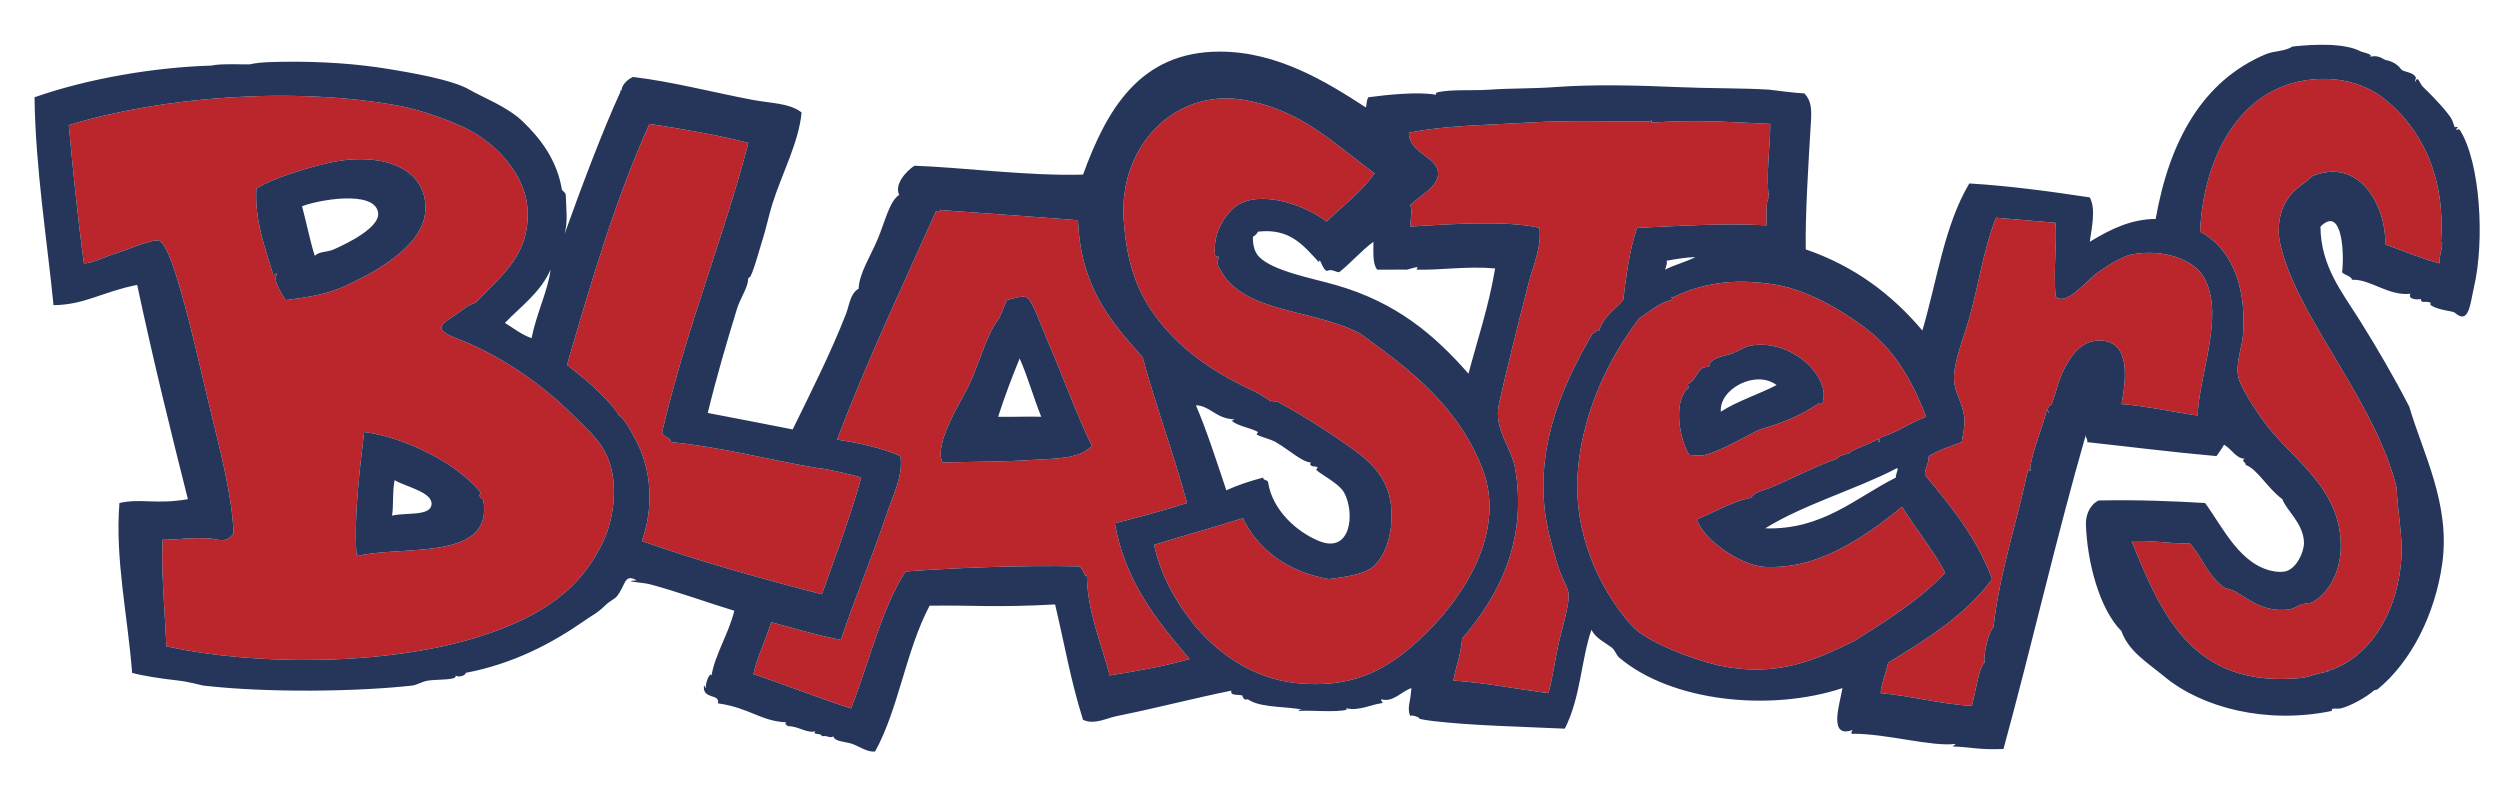 <?xml version="1.0" encoding="utf-8"?>
<!-- Generator: Adobe Illustrator 17.0.0, SVG Export Plug-In . SVG Version: 6.00 Build 0)  -->
<!DOCTYPE svg PUBLIC "-//W3C//DTD SVG 1.1//EN" "http://www.w3.org/Graphics/SVG/1.1/DTD/svg11.dtd">
<svg version="1.1" id="Layer_1" xmlns="http://www.w3.org/2000/svg" xmlns:xlink="http://www.w3.org/1999/xlink" x="0px" y="0px"
	 width="200px" height="64px" viewBox="0 0 200 64" style="enable-background:new 0 0 200 64;" xml:space="preserve">
<path id="color2" style="fill-rule:evenodd;clip-rule:evenodd;fill:#BB262C;" d="M195.176,21.068
	c-1.249-0.307-2.965-1.024-4.361-1.521c0.11-2.882-1.95-7.011-5.781-5.478c-0.173,0.069-0.46,0.408-0.608,0.507
	c-1.084,0.723-2.146,1.792-2.13,3.955c0.004,0.614,0.229,1.466,0.406,2.029c1.746,5.578,7.454,11.949,9.026,18.461
	c0.071,1.69,0.469,3.978,0.405,5.274c-0.246,5.074-2.866,8.417-5.781,9.332c-0.251-0.014-0.173,0.123,0,0.101
	c-0.707,0.022-1.712,0.456-2.232,0.507c-8.799,0.876-11.268-5.244-13.592-10.955c2.015-0.038,2.736,0.196,4.667,0.204
	c0.848,0.851,1.332,2.443,2.637,3.448c0.273,0.211,0.617,0.18,1.014,0.405c1.216,0.695,2.243,1.649,4.26,1.421
	c0.394-0.045,0.665-0.293,1.015-0.405c0.303-0.099,0.646-0.049,0.913-0.203c1.523-0.888,2.258-2.778,2.231-4.565
	c-0.07-4.764-4.059-6.892-6.288-10.041c-0.478-0.674-1.782-2.599-1.928-3.449c-0.192-1.133,0.334-2.347,0.406-3.449
	c0.266-4.107-1.184-6.949-3.449-8.115c0.23-5.551,2.934-11.577,8.927-12.171c2.33-0.231,4.33,0.384,5.781,1.521
	c2.936,2.302,4.955,6.189,4.563,11.462C195.588,19.35,195.05,20.6,195.176,21.068z M38.465,50.889
	c4.79-1.543,8.134-3.739,9.941-7.912c0.417-0.964,0.697-2.357,0.709-3.448c0.04-3.44-1.515-4.583-3.347-6.39
	c-2.555-2.522-5.51-4.491-8.52-5.782c-0.748-0.321-1.904-0.659-1.927-1.116c-0.021-0.413,0.854-0.855,1.217-1.116
	c0.575-0.412,0.926-0.742,1.521-0.913c2.028-2.167,4.214-3.692,4.159-7.202c-0.041-2.532-1.838-4.795-3.956-6.187
	c-1.63-1.071-4.868-2.086-6.187-2.333C23.45,6.878,12.884,7.748,5.5,10.012c0.357,3.803,0.742,7.644,1.217,11.056
	c0.743,0.001,1.915-0.661,2.637-0.812c0.085-0.017,2.901-1.167,3.348-1.014c0.716,0.246,1.546,3.287,1.826,4.26
	c0.86,2.992,1.502,6.013,2.333,9.433c0.825,3.395,1.701,6.727,1.826,9.737c-0.606,0.856-1.227,0.452-1.927,0.406
	c-1.53-0.101-2.702,0.119-3.753,0.102c-0.125,2.483,0.168,5.447,0.304,8.521C20.416,53.29,31.085,53.267,38.465,50.889z
	 M22.845,24.009c-0.298-0.513-1.033-1.558-0.71-2.029c0.031-0.317-0.292,0.258-0.304-0.101c-0.553-1.845-1.476-4.206-1.319-6.796
	c1.304-0.839,4.211-1.698,5.68-2.029c1.178-0.265,2.109-0.353,3.144-0.304c3.021,0.142,4.97,1.74,4.666,4.362
	c-0.271,2.331-3.303,4.222-4.971,5.071C27.009,23.214,26.225,23.592,22.845,24.009z M28.525,44.498c0.122-0.116,0.04-0.257,0-0.1
	c-0.238-3.009,0.288-7.134,0.609-9.839c3.193,0.408,7.467,2.477,9.331,4.869c-0.3,0.354,0.172,0.429,0.203,0.607
	C39.51,44.987,32.01,43.583,28.525,44.498z M109.975,13.866c-3.289-2.371-5.844-5.106-10.549-5.883
	c-5.404-0.892-9.907,3.663-9.535,9.534c0.288,4.543,1.657,7.092,4.058,9.535c1.742,1.774,3.933,3.086,5.984,4.058
	c0.652,0.309,1.269,0.617,1.724,1.014c0.016-0.226,0.256,0.132,0.508,0c1.637,0.855,3.624,2.105,5.274,3.247
	c1.706,1.18,3.616,2.495,3.854,5.172c0.155,1.731-0.246,3.701-1.419,4.768c-0.69,0.629-2.273,0.859-3.55,1.015
	c-2.397-0.402-5.357-1.685-6.897-4.868c-2.341,0.735-4.749,1.404-7.101,2.129c0.501,2.351,1.673,4.447,3.044,6.188
	c1.886,2.396,4.802,4.497,8.317,4.869c4.215,0.445,6.826-0.904,9.027-2.738c3.688-3.073,8.014-8.898,5.883-14.403
	c-0.743-1.921-1.731-3.426-2.738-4.666c-2.05-2.521-4.492-4.308-7.101-6.187c-3.769-1.922-8.995-1.628-10.954-4.767
	c-0.102-0.163-0.252-0.415-0.305-0.507c-0.2-0.353,0.014-0.747,0-0.812c-0.016-0.077-0.28,0.048-0.303-0.203
	c-0.145-1.533,0.587-2.872,1.42-3.652c1.752-1.642,5.541-0.493,7.506,1.015C107.654,16.257,108.809,15.451,109.975,13.866z
	 M132.086,9.809c0.114-0.211,0.11-0.215-0.102-0.102c-3.317,0.045-6.216-0.118-9.736,0.102c-3.155,0.196-6.709,0.219-9.535,0.811
	c-0.003,1.646,2.29,1.888,2.333,3.246c0.035,1.076-1.474,1.796-2.231,2.536c0.208,0.567,0.008,1.095,0,1.724
	c2.929-0.176,7.624-0.53,10.346,0.101c0.167,1.624-0.498,2.945-0.912,4.564c-0.859,3.354-1.819,7.21-2.333,9.535
	c-0.453,2.042,1.018,3.413,1.318,5.275c0.913,5.652-1.265,10-4.261,13.489c-0.106,1.246-0.482,2.223-0.71,3.348
	c2.779,0.213,4.875,0.652,7.608,1.015c0.321-1.109,0.499-2.502,0.811-3.956c0.203-0.947,0.892-3.154,0.812-3.956
	c-0.052-0.518-0.487-1.23-0.71-1.825c-0.251-0.672-0.422-1.402-0.608-2.029c-2.055-6.906,0.79-12.804,3.245-17.04
	c0.313,0.076,0.124-0.35,0.508-0.203c0.368-1.136,1.09-1.504,1.927-2.434c0.228-1.742,0.478-4.037,1.116-5.782
	c4.11-0.186,6.801-0.375,10.346-0.203c0.017-1.108-0.041-2.009,0.203-2.231c-0.271-1.591,0.104-4.161,0.102-5.883
	C137.919,9.753,135.894,9.559,132.086,9.809z M59.868,11.432c-2.497-0.647-5.191-1.098-7.912-1.521
	c-2.691,5.931-4.647,12.596-6.593,19.272c1.449,1.15,2.848,2.277,4.058,3.855c0.115,0.15-0.113,0.025,0,0.102
	c0.586,0.396,1.017,1.291,1.419,2.027c1.347,2.467,1.435,5.559,0.507,8.114c4.592,1.63,9.461,2.982,14.404,4.261
	c1.037-2.933,2.182-5.874,3.145-9.331c-0.802-0.27-2.788-0.69-3.043-0.71c-0.235-0.019-0.462-0.06-0.71-0.102
	c-3.419-0.571-7.573-1.666-11.461-2.028c-0.051-0.456-0.669-0.346-0.71-0.812C54.957,26.109,57.911,18.964,59.868,11.432z
	 M75.285,16.808c-0.131-0.239,0.108,0.279-0.406,0.102c-2.699,6.023-5.511,11.935-7.912,18.257c1.61,0.245,3.582,0.655,5.072,1.319
	c0.208,1.642-0.573,3.043-1.116,4.666c-1.155,3.452-2.671,7.044-3.651,10.041c-2.289-0.46-3.7-0.922-5.58-1.42
	c-0.421,1.438-1.078,2.642-1.419,4.159c2.64,0.876,5.142,1.889,7.81,2.738c1.44-3.607,2.439-8.008,4.362-10.954
	c3.929-0.282,8.896-0.504,13.896-0.406c0.359,0.194,0.393,0.918,0.609,0.711c0.022,2.855,1.162,5.46,1.825,8.013
	c2.217-0.354,4.402-0.738,6.39-1.318c-2.576-3.037-5.12-6.105-5.984-10.853c1.686-0.431,3.785-0.978,5.781-1.623
	c-1.095-4.031-2.518-7.811-3.55-11.665c-2.59-2.89-4.957-5.627-5.173-10.955C82.316,17.304,78.946,17.078,75.285,16.808z
	 M87.355,35.674c-1.036,1.063-2.868,0.995-4.666,1.115c-2.355,0.158-4.709,0.151-7.303,0.203c-0.691-1.589,1.543-4.883,2.231-6.39
	c0.805-1.762,1.342-3.94,2.333-5.173c0.056-0.069,0.397-1.011,0.609-1.42c0.438-0.104,1.21-0.409,1.622-0.203
	c0.509,0.451,1.01,2.032,1.624,3.449C84.949,29.902,86.18,33.301,87.355,35.674z M154.3,36.485c0.021,0.63-0.312,0.905-0.304,1.521
	c2.081,2.482,4.134,4.994,5.375,8.317c-2.03,2.788-5.107,4.75-8.317,6.694c-0.182,0.832-0.504,1.525-0.608,2.434
	c2.549,0.227,4.943,0.907,7.303,1.015c0.319-1.171,0.546-3.043,1.015-3.449c-0.095-0.827,0.341-2.469,0.71-2.84
	c0.494-4.364,1.862-8.324,2.738-12.476c-0.029-0.115,0.478,0.006,0.203-0.203c0.075-1.113,0.946-3.175,1.318-4.666
	c0.135,0.001,0.094,0.178,0.203,0.204c-0.322-0.502,0.166-0.611,0.204-0.71c0.309-0.837,0.577-2.022,1.013-2.84
	c0.493-0.925,1.328-2.388,3.043-2.231c2.22,0.202,1.906,3.057,1.523,5.072c2.097,0.167,4.387,0.684,6.085,0.913
	c0.167-3.475,2.191-8.076,0.507-11.056c-0.776-1.376-3.185-2.318-5.781-1.826c-0.786,0.149-2.183,1.04-2.941,1.623
	c-0.679,0.522-2.348,2.574-3.143,1.725c-0.185-2.215,0.11-3.938,0-5.884c-1.788-0.162-3.035-0.247-4.768-0.406
	c-1.034,2.662-1.323,5.113-2.13,8.014c-0.457,1.641-1.332,3.646-1.218,5.071c0.075,0.925,0.712,1.887,0.811,2.84
	c0.085,0.819-0.129,1.406-0.203,2.029C155.723,35.822,155.357,35.9,154.3,36.485z M149.735,26.647
	c-1.899-1.561-4.971-3.412-7.607-3.855c-2.771-0.465-5.493-0.377-8.318,1.014c0.001-0.056-0.081-0.115-0.101,0
	c0.123,0.022,0.062,0.113,0,0.203c-1.079,0.239-1.7,0.937-2.535,1.42c-2.572,3.312-4.674,7.829-4.971,12.577
	c-0.283,4.522,1.609,9.008,4.362,12.07c1.157,1.288,4.943,2.712,6.896,3.145c4.771,1.055,7.958-0.523,10.854-1.928
	c2.305-1.44,5.263-3.283,7.303-5.478c-1.01-1.897-2.35-3.465-3.448-5.274c-2.108,1.708-5.651,4.427-9.434,4.768
	c-0.582,0.053-1.314,0.098-1.927,0c-1.809-0.287-4.508-2.139-5.071-3.752c1.365-0.563,3.216-1.606,4.361-1.725
	c0.235-0.497,0.981-0.585,1.521-0.811c1.826-0.768,3.79-1.811,5.375-2.333c-0.107-0.169,0.81-0.409,0.913-0.406
	c0.33-0.382,1.604-0.694,2.231-1.116c0.445-0.073-0.081,0.202,0.203,0.204c0.191-0.18-0.138-0.314,0.203-0.406
	c1.547-0.526,1.986-1.021,3.55-1.623C153.187,31.004,151.899,28.426,149.735,26.647z M145.779,32.327
	c-0.118,0.016-0.18-0.022-0.202-0.102c-1.58,1.062-3.043,1.635-4.768,2.13c-0.888,0.384-3.007,1.669-4.362,2.029
	c-0.407,0.107-0.939,0.043-1.318,0c-0.913-1.504-1.216-4.598,0-5.375c-0.053-0.082-0.105-0.165-0.101-0.305
	c0.473-0.102,0.64-0.821,1.115-1.217c0.225-0.187,0.433-0.064,0.609-0.203c0.102-0.081-0.027-0.15,0.101-0.304
	c0.35-0.419,1.141-0.49,1.725-0.71c0.606-0.23,0.959-0.518,1.419-0.609c2.63-0.521,5.523,1.459,5.884,3.652
	C145.942,31.688,145.861,32.029,145.779,32.327z"/>
<path id="color1" style="fill-rule:evenodd;clip-rule:evenodd;fill:#26365B;" d="M45.16,18.735c1.374-3.823,3.034-8.246,4.463-11.36
	c-0.013-0.251,0.125-0.172,0.101,0C49.66,6.867,50.13,6.39,50.637,6.157c3.109,0.367,6.353,1.223,9.535,1.826
	c1.521,0.288,2.98,0.253,3.955,1.014c-0.21,2.366-1.608,4.987-2.333,7.303c-0.301,0.964-0.503,1.996-0.811,2.942
	c-0.207,0.635-0.796,2.832-1.014,2.941c-0.208,0.104-0.033,0.035-0.203,0.608c-0.163,0.545-0.61,1.268-0.812,1.927
	c-0.837,2.736-1.655,5.521-2.333,8.318c2.608,0.491,4.851,0.943,6.795,1.318c1.366-2.792,3.042-6.103,4.26-9.23
	c0.277-0.711,0.325-1.632,1.014-2.028c0.048-1.227,0.912-2.519,1.521-3.956c0.571-1.347,0.948-3.067,1.725-3.55
	c-0.41-0.847,0.557-1.897,1.217-2.332c3.664,0.121,9.13,0.837,13.491,0.71c1.859-5.097,4.489-9.85,10.955-9.839
	c4.6,0.008,8.49,2.399,11.664,4.463c0.094-0.212,0.025-0.484,0.202-0.812c1.528-0.21,4.059-0.455,5.376-0.203
	c0.125-0.126-0.04-0.15,0.203-0.203c1.134-0.244,2.717-0.102,4.158-0.203c1.674-0.117,3.472-0.075,5.174-0.203
	c3.048-0.228,6.596-0.144,9.838,0c2.546,0.113,5.097,0.068,7.304,0.203c0.134,0.008,2.029,0.272,2.84,0.304
	c0.573,0.614,0.578,1.288,0.507,2.434c-0.194,3.177-0.449,7.313-0.405,10.042c3.926,1.349,6.918,3.631,9.331,6.491
	c1.185-4.029,1.749-8.399,3.754-11.766c3.127,0.188,6.346,0.615,9.636,1.116c0.504,0.903,0.16,2.421,0,3.55
	c1.768-1.074,3.36-1.812,5.274-1.826c1.101-6.274,3.771-11.068,8.824-13.186c0.66-0.276,1.443-0.191,2.13-0.608
	c1.778-0.193,4.186-0.292,5.478,0.405c0.09,0.048,1.023,0.217,0.71,0.406c0.456-0.081,0.723-0.028,1.116,0.203
	c0.267,0.156,0.16,0.018,0.607,0.203c0.267,0.109,0.44,0.249,0.609,0.406c0.086,0.081,0.16,0.239,0.305,0.304
	c0.234,0.106,0.811,0.164,1.014,0.507c0.107,0.183-0.155,0.255,0,0.406c-0.048-0.047,0.047-0.298,0.203-0.203
	c0.057,0.035,0.226,0.436,0.405,0.608c0.329,0.316,0.508,0.494,0.813,0.812c0.273,0.287,0.914,0.957,1.318,1.522
	c0.247,0.346,0.226,0.469,0.406,0.913c-0.044-0.105,0.445-0.082,0.101,0.101c0.057,0.229,0.158-0.123,0.305,0.102
	c1.616,2.55,1.997,8.813,1.115,12.578c-0.301,1.285-0.386,3.025-1.521,2.029c-0.193-0.169-1.268-0.169-1.929-0.609
	c-0.067-0.045-0.014-0.207,0-0.203c-0.611-0.185-0.712,0.124-0.812-0.304c-0.014,0.079-1.11,0.102-0.811-0.406
	c-1.787,0.195-3.229-1.195-4.666-1.116c-0.132-0.341-0.593-0.354-0.812-0.608c0.18-1.2,0.087-5.446-1.725-3.651
	c0.009,3.167,1.771,5.309,3.145,7.506c1.394,2.229,2.707,4.476,3.956,6.898c1.107,3.76,3.314,7.812,2.637,12.578
	c-0.565,3.984-2.439,7.797-5.173,10.041c-0.049,0.041-0.23,0.036-0.304,0.102c-0.576,0.515-1.868,1.243-2.638,1.42
	c-0.335,0.077-0.799-0.101-0.71,0.202c-5.202,1.083-10.368-0.238-13.389-2.737c-1.362-1.127-2.878-2.025-3.448-3.651
	c-1.773-1.778-2.742-5.55-2.841-8.521c-0.023-0.689,0.255-1.547,1.014-1.928c3.304-0.056,5.801,0.046,8.521,0.203
	c1.44,1.969,2.832,5.049,5.578,5.478c0.216,0.033,0.55,0.05,0.812,0c0.915-0.178,1.546-1.588,1.521-2.333
	c-0.051-1.538-1.457-2.609-1.724-3.448c-1.148-0.82-2.033-2.446-2.941-2.739c0.018-0.287-0.382-0.237-0.102-0.507
	c-0.663-0.016-0.968-0.717-1.624-1.116c-0.178,0.326-0.656,0.976-0.608,0.913c-3.744-0.335-6.731-0.725-10.346-1.115
	c0.074-0.311-0.174-0.299-0.101-0.609c-2.364,8.218-4.322,16.843-6.594,25.154c-1.993,0.08-2.481-0.14-4.056-0.202
	c0.025-0.109,0.201-0.069,0.202-0.203c-1.834,0.244-5.472-0.809-8.114-0.811c-0.338,0.07-0.164-0.21-0.102-0.305
	c-1.988,0.718-1.018-2.095-0.812-3.348c-5.789,1.915-13.689,1.087-17.851-2.434c-0.26-0.221-0.339-0.61-0.609-0.812
	c-0.574-0.43-1.288-0.747-1.623-1.42c-0.839,2.479-0.857,5.403-2.129,7.911c-3.782-0.174-7.396-0.244-10.549-0.609
	c-0.333-0.038-0.813-0.113-1.218-0.202c0.526,0.115-0.402-0.379-0.608-0.203c-0.256-0.722,0.021-0.991,0.102-2.231
	c-0.768,0.249-1.439,1.129-2.333,0.912c-0.317-0.029,0.258,0.294-0.102,0.306c-0.742,0.088-1.763,0.622-2.739,0.405
	c-0.156,0.054-0.006,0.106,0.102,0.102c-1.115,0.236-2.671,0.034-3.955,0.101c0.016-0.117,0.185-0.084,0.304-0.101
	c-1.11-0.249-3.153-0.15-4.158-0.71c-0.499-0.277-0.017-0.06-0.406-0.103c-0.147-0.015-0.295-0.345-0.203-0.304
	c-0.3-0.136-1.039,0.058-0.913-0.405c-2.692,0.538-6.107,1.42-9.129,2.028c-0.883,0.178-1.856,0.729-2.738,0.305
	c-1.008-3.235-1.385-5.617-2.232-9.229c-4.824,0.264-6.446,0.046-10.041,0.101c-1.907,3.604-2.47,8.239-4.361,11.665
	c-0.644,0.063-1.214-0.392-1.826-0.609c-0.541-0.189-1.39-0.162-1.521-0.608c-0.226,0.212-0.49-0.107-0.913,0
	c-0.013-0.305-0.836-0.066-0.508-0.406c-0.693,0.2-1.383-0.428-2.23-0.406c-0.077-0.191-0.303-0.07-0.102-0.304
	c-2.07-0.097-2.929-1.159-5.477-1.521c0.205-0.814-1.246-0.254-1.116-1.42c0.11,0.024,0.069,0.201,0.203,0.202
	c-0.205-0.064,0.249-1.397,0.406-1.014c0.276-1.669,1.373-3.348,1.825-5.174c-1.666-0.493-4.756-1.599-6.796-2.13
	c-0.531-0.138-2.333-0.223-1.014-0.304c-1.043-0.588-0.855,0.41-1.623,1.318c-0.145,0.17-0.552,0.354-0.812,0.609
	c-0.764,0.746-1.057,0.818-1.622,1.217c-2.725,1.912-5.818,3.531-9.636,4.26c0.067,0.167-0.535,0.416-0.811,0.203
	c0.235,0.39-1.411,0.306-2.131,0.405c-0.554,0.077-0.958,0.366-1.318,0.406c-4.407,0.491-11.614,0.593-16.736,0
	c-0.102-0.013-1.088-0.299-2.029-0.406c-1.358-0.155-2.746-0.362-3.651-0.608c-0.353-4.6-1.379-9.14-1.014-13.592
	c1.724-0.391,2.881,0.14,5.477-0.304c-1.279-5.062-2.765-11.061-4.057-17.143c-2.756,0.537-4.149,1.587-6.694,1.623
	C3.768,19.209,2.834,13.438,2.762,7.78c4.325-1.513,9.644-2.405,14.2-2.536c0.649-0.184,2.898-0.065,3.043-0.101
	c0.777-0.194,2.185-0.195,3.043-0.203c2.559-0.024,5.471,0.141,8.216,0.609c1.224,0.208,4.856,0.783,6.288,1.623
	c1.029,0.603,3.034,1.359,4.259,2.536c1.434,1.375,2.759,3.106,3.144,5.477c0.102,0.136,0.275,0.2,0.305,0.406
	C45.304,16.93,45.438,17.692,45.16,18.735z M195.277,19.344c0.392-5.272-1.628-9.16-4.563-11.462
	c-1.451-1.138-3.451-1.753-5.781-1.521c-5.993,0.595-8.696,6.621-8.927,12.171c2.266,1.166,3.715,4.007,3.449,8.115
	c-0.072,1.102-0.599,2.316-0.406,3.449c0.146,0.85,1.45,2.774,1.928,3.449c2.229,3.15,6.218,5.277,6.288,10.041
	c0.026,1.787-0.708,3.678-2.231,4.565c-0.267,0.154-0.61,0.104-0.913,0.203c-0.35,0.112-0.621,0.36-1.015,0.405
	c-2.017,0.229-3.044-0.726-4.26-1.421c-0.396-0.226-0.74-0.194-1.014-0.405c-1.305-1.005-1.789-2.598-2.637-3.448
	c-1.931-0.008-2.652-0.242-4.667-0.204c2.324,5.711,4.793,11.831,13.592,10.955c0.52-0.051,1.524-0.484,2.232-0.507
	c-0.173,0.022-0.251-0.114,0-0.101c2.915-0.915,5.535-4.258,5.781-9.332c0.064-1.296-0.334-3.584-0.405-5.274
	c-1.572-6.512-7.28-12.883-9.026-18.461c-0.178-0.563-0.402-1.415-0.406-2.029c-0.016-2.163,1.046-3.233,2.13-3.955
	c0.148-0.099,0.436-0.438,0.608-0.507c3.831-1.533,5.892,2.595,5.781,5.478c1.396,0.497,3.112,1.215,4.361,1.521
	C195.05,20.6,195.588,19.35,195.277,19.344z M38.465,50.889c4.79-1.543,8.134-3.739,9.941-7.912
	c0.417-0.964,0.697-2.357,0.709-3.448c0.04-3.44-1.515-4.583-3.347-6.39c-2.555-2.522-5.51-4.491-8.52-5.782
	c-0.748-0.321-1.904-0.659-1.927-1.116c-0.021-0.413,0.854-0.855,1.217-1.116c0.575-0.412,0.926-0.742,1.521-0.913
	c2.028-2.167,4.214-3.692,4.159-7.202c-0.041-2.532-1.838-4.795-3.956-6.187c-1.63-1.071-4.868-2.086-6.187-2.333
	C23.45,6.878,12.884,7.748,5.5,10.012c0.357,3.803,0.742,7.644,1.217,11.056c0.743,0.001,1.915-0.661,2.637-0.812
	c0.085-0.017,2.901-1.167,3.348-1.014c0.716,0.246,1.546,3.287,1.826,4.26c0.86,2.992,1.502,6.013,2.333,9.433
	c0.825,3.395,1.701,6.727,1.826,9.737c-0.606,0.856-1.227,0.452-1.927,0.406c-1.53-0.101-2.702,0.119-3.753,0.102
	c-0.125,2.483,0.168,5.447,0.304,8.521C20.416,53.29,31.085,53.267,38.465,50.889z M109.975,13.866
	c-3.289-2.371-5.844-5.106-10.549-5.883c-5.404-0.892-9.907,3.663-9.535,9.534c0.288,4.543,1.657,7.092,4.058,9.535
	c1.742,1.774,3.933,3.086,5.984,4.058c0.652,0.309,1.269,0.617,1.724,1.014c0.016-0.226,0.256,0.132,0.508,0
	c1.637,0.855,3.624,2.105,5.274,3.247c1.706,1.18,3.616,2.495,3.854,5.172c0.155,1.731-0.246,3.701-1.419,4.768
	c-0.69,0.629-2.273,0.859-3.55,1.015c-2.397-0.402-5.357-1.685-6.897-4.868c-2.341,0.735-4.749,1.404-7.101,2.129
	c0.501,2.351,1.673,4.447,3.044,6.188c1.886,2.396,4.802,4.497,8.317,4.869c4.215,0.445,6.826-0.904,9.027-2.738
	c3.688-3.073,8.014-8.898,5.883-14.403c-0.743-1.921-1.731-3.426-2.738-4.666c-2.05-2.521-4.492-4.308-7.101-6.187
	c-3.769-1.922-8.995-1.628-10.954-4.767c-0.102-0.163-0.252-0.415-0.305-0.507c-0.2-0.353,0.014-0.747,0-0.812
	c-0.016-0.077-0.28,0.048-0.303-0.203c-0.145-1.533,0.587-2.872,1.42-3.652c1.752-1.642,5.541-0.493,7.506,1.015
	C107.654,16.257,108.809,15.451,109.975,13.866z M132.086,9.809c0.114-0.211,0.11-0.215-0.102-0.102
	c-3.317,0.045-6.216-0.118-9.736,0.102c-3.155,0.196-6.709,0.219-9.535,0.811c-0.003,1.646,2.29,1.888,2.333,3.246
	c0.035,1.076-1.474,1.796-2.231,2.536c0.208,0.567,0.008,1.095,0,1.724c2.929-0.176,7.624-0.53,10.346,0.101
	c0.167,1.624-0.498,2.945-0.912,4.564c-0.859,3.354-1.819,7.21-2.333,9.535c-0.453,2.042,1.018,3.413,1.318,5.275
	c0.913,5.652-1.265,10-4.261,13.489c-0.106,1.246-0.482,2.223-0.71,3.348c2.779,0.213,4.875,0.652,7.608,1.015
	c0.321-1.109,0.499-2.502,0.811-3.956c0.203-0.947,0.892-3.154,0.812-3.956c-0.052-0.518-0.487-1.23-0.71-1.825
	c-0.251-0.672-0.422-1.402-0.608-2.029c-2.055-6.906,0.79-12.804,3.245-17.04c0.313,0.076,0.124-0.35,0.508-0.203
	c0.368-1.136,1.09-1.504,1.927-2.434c0.228-1.742,0.478-4.037,1.116-5.782c4.11-0.186,6.801-0.375,10.346-0.203
	c0.017-1.108-0.041-2.009,0.203-2.231c-0.271-1.591,0.104-4.161,0.102-5.883C137.919,9.753,135.894,9.559,132.086,9.809z
	 M59.868,11.432c-2.497-0.647-5.191-1.098-7.912-1.521c-2.691,5.931-4.647,12.596-6.593,19.272c1.449,1.15,2.848,2.277,4.058,3.855
	c0.115,0.15-0.113,0.025,0,0.102c0.586,0.396,1.017,1.291,1.419,2.027c1.347,2.467,1.435,5.559,0.507,8.114
	c4.592,1.63,9.461,2.982,14.404,4.261c1.037-2.933,2.182-5.874,3.145-9.331c-0.802-0.27-2.788-0.69-3.043-0.71
	c-0.235-0.019-0.462-0.06-0.71-0.102c-3.419-0.571-7.573-1.666-11.461-2.028c-0.051-0.456-0.669-0.346-0.71-0.812
	C54.957,26.109,57.911,18.964,59.868,11.432z M75.285,16.808c-0.131-0.239,0.108,0.279-0.406,0.102
	c-2.699,6.023-5.511,11.935-7.912,18.257c1.61,0.245,3.582,0.655,5.072,1.319c0.208,1.642-0.573,3.043-1.116,4.666
	c-1.155,3.452-2.671,7.044-3.651,10.041c-2.289-0.46-3.7-0.922-5.58-1.42c-0.421,1.438-1.078,2.642-1.419,4.159
	c2.64,0.876,5.142,1.889,7.81,2.738c1.44-3.607,2.439-8.008,4.362-10.954c3.929-0.282,8.896-0.504,13.896-0.406
	c0.359,0.194,0.393,0.918,0.609,0.711c0.022,2.855,1.162,5.46,1.825,8.013c2.217-0.354,4.402-0.738,6.39-1.318
	c-2.576-3.037-5.12-6.105-5.984-10.853c1.686-0.431,3.785-0.978,5.781-1.623c-1.095-4.031-2.518-7.811-3.55-11.665
	c-2.59-2.89-4.957-5.627-5.173-10.955C82.316,17.304,78.946,17.078,75.285,16.808z M154.3,36.485
	c0.021,0.63-0.312,0.905-0.304,1.521c2.081,2.482,4.134,4.994,5.375,8.317c-2.03,2.788-5.107,4.75-8.317,6.694
	c-0.182,0.832-0.504,1.525-0.608,2.434c2.549,0.227,4.943,0.907,7.303,1.015c0.319-1.171,0.546-3.043,1.015-3.449
	c-0.095-0.827,0.341-2.469,0.71-2.84c0.494-4.364,1.862-8.324,2.738-12.476c-0.029-0.115,0.478,0.006,0.203-0.203
	c0.075-1.113,0.946-3.175,1.318-4.666c0.135,0.001,0.094,0.178,0.203,0.204c-0.322-0.502,0.166-0.611,0.204-0.71
	c0.309-0.837,0.577-2.022,1.013-2.84c0.493-0.925,1.328-2.388,3.043-2.231c2.22,0.202,1.906,3.057,1.523,5.072
	c2.097,0.167,4.387,0.684,6.085,0.913c0.167-3.475,2.191-8.076,0.507-11.056c-0.776-1.376-3.185-2.318-5.781-1.826
	c-0.786,0.149-2.183,1.04-2.941,1.623c-0.679,0.522-2.348,2.574-3.143,1.725c-0.185-2.215,0.11-3.938,0-5.884
	c-1.788-0.162-3.035-0.247-4.768-0.406c-1.034,2.662-1.323,5.113-2.13,8.014c-0.457,1.641-1.332,3.646-1.218,5.071
	c0.075,0.925,0.712,1.887,0.811,2.84c0.085,0.819-0.129,1.406-0.203,2.029C155.723,35.822,155.357,35.9,154.3,36.485z
	 M100.642,18.532c-0.091,0.179-0.227,0.314-0.405,0.406c-0.022,0.679,0.125,1.239,0.507,1.623c1.116,1.122,4.181,1.688,6.086,2.231
	c4.944,1.41,7.964,4.052,10.649,7.101c0.734-2.783,1.63-5.403,2.131-8.419c-2.237-0.199-4.437,0.15-6.288,0.101
	c-0.004,0,0.084-0.202,0.101-0.203c-0.351,0.011-0.836,0.228-0.912,0.203c-0.064-0.021-1.72,0.011-2.333,0
	c-0.386-0.46-0.296-1.395-0.305-2.231c-0.99,0.734-1.778,1.67-2.738,2.434c-0.373-0.024-0.529-0.286-1.015-0.101
	c-0.406-0.257-0.509-1.172-0.609-0.71C104.26,19.637,103.219,18.242,100.642,18.532z M133.304,20.865
	c0.123,0.002-0.026,0.573-0.102,0.71c0.754-0.395,1.681-0.618,2.434-1.014C134.799,20.602,134.044,20.727,133.304,20.865z
	 M40.393,25.835c0.699,0.417,1.303,0.929,2.13,1.217c0.41-2.024,1.312-3.788,1.522-5.477C43.236,23.404,41.684,24.488,40.393,25.835
	z M149.735,26.647c-1.899-1.561-4.971-3.412-7.607-3.855c-2.771-0.465-5.493-0.377-8.318,1.014c0.001-0.056-0.081-0.115-0.101,0
	c0.123,0.022,0.062,0.113,0,0.203c-1.079,0.239-1.7,0.937-2.535,1.42c-2.572,3.312-4.674,7.829-4.971,12.577
	c-0.283,4.522,1.609,9.008,4.362,12.07c1.157,1.288,4.943,2.712,6.896,3.145c4.771,1.055,7.958-0.523,10.854-1.928
	c2.305-1.44,5.263-3.283,7.303-5.478c-1.01-1.897-2.35-3.465-3.448-5.274c-2.108,1.708-5.651,4.427-9.434,4.768
	c-0.582,0.053-1.314,0.098-1.927,0c-1.809-0.287-4.508-2.139-5.071-3.752c1.365-0.563,3.216-1.606,4.361-1.725
	c0.235-0.497,0.981-0.585,1.521-0.811c1.826-0.768,3.79-1.811,5.375-2.333c-0.107-0.169,0.81-0.409,0.913-0.406
	c0.33-0.382,1.604-0.694,2.231-1.116c0.445-0.073-0.081,0.202,0.203,0.204c0.191-0.18-0.138-0.314,0.203-0.406
	c1.547-0.526,1.986-1.021,3.55-1.623C153.187,31.004,151.899,28.426,149.735,26.647z M102.062,35.37
	c-0.445-0.262-1.173-0.391-1.522-0.609c-0.044-0.028,0.124-0.192,0.102-0.203c-0.744-0.392-1.582-0.44-2.129-0.913
	c0.078-0.023,0.2-0.003,0.203-0.102c-1.443-0.046-1.918-1.094-3.043-1.117c0.852,1.965,1.651,4.47,2.434,6.796
	c0.907-0.412,1.895-0.742,2.942-1.014c0.01,0.261,0.395,0.145,0.405,0.405c0.349,2.218,2.303,3.947,4.057,4.665
	c2.586,1.061,2.894-2.245,2.029-3.853c-0.4-0.746-1.874-1.468-2.231-1.826c-0.046-0.047,0.131-0.182,0.102-0.203
	c-0.22-0.161-0.538,0.028-0.609-0.305c0.057,0.001,0.115-0.082,0-0.102C104.178,36.956,103.118,35.988,102.062,35.37z
	 M141.216,42.267c4.592,0.148,7.256-2.469,10.446-4.057c-0.008-0.323,0.345-0.919,0-0.71
	C148.603,39.106,144.3,40.348,141.216,42.267z M22.845,24.009c-0.298-0.513-1.033-1.558-0.71-2.029
	c0.031-0.317-0.292,0.258-0.304-0.101c-0.553-1.845-1.476-4.206-1.319-6.796c1.304-0.839,4.211-1.698,5.68-2.029
	c1.178-0.265,2.109-0.353,3.144-0.304c3.021,0.142,4.97,1.74,4.666,4.362c-0.271,2.331-3.303,4.222-4.971,5.071
	C27.009,23.214,26.225,23.592,22.845,24.009z M26.7,19.952c1.068-0.468,3.729-1.762,3.55-2.942
	c-0.283-1.859-4.899-0.992-6.086-0.507c0.352,1.31,0.682,2.935,1.014,3.956C25.618,20.076,26.104,20.212,26.7,19.952z
	 M145.779,32.327c-0.118,0.016-0.18-0.022-0.202-0.102c-1.58,1.062-3.043,1.635-4.768,2.13c-0.888,0.384-3.007,1.669-4.362,2.029
	c-0.407,0.107-0.939,0.043-1.318,0c-0.913-1.504-1.216-4.598,0-5.375c-0.053-0.082-0.105-0.165-0.101-0.305
	c0.473-0.102,0.64-0.821,1.115-1.217c0.225-0.187,0.433-0.064,0.609-0.203c0.102-0.081-0.027-0.15,0.101-0.304
	c0.35-0.419,1.141-0.49,1.725-0.71c0.606-0.23,0.959-0.518,1.419-0.609c2.63-0.521,5.523,1.459,5.884,3.652
	C145.942,31.688,145.861,32.029,145.779,32.327z M137.666,32.935c1.335-0.861,3.016-1.38,4.462-2.13
	C140.462,29.55,137.518,31.115,137.666,32.935z M87.355,35.674c-1.036,1.063-2.868,0.995-4.666,1.115
	c-2.355,0.158-4.709,0.151-7.303,0.203c-0.691-1.589,1.543-4.883,2.231-6.39c0.805-1.762,1.342-3.94,2.333-5.173
	c0.056-0.069,0.397-1.011,0.609-1.42c0.438-0.104,1.21-0.409,1.622-0.203c0.509,0.451,1.01,2.032,1.624,3.449
	C84.949,29.902,86.18,33.301,87.355,35.674z M79.849,33.341c1.13,0.022,2.639-0.033,3.449,0c-0.612-1.519-1.072-3.188-1.725-4.667
	C80.953,30.185,80.368,31.731,79.849,33.341z M28.525,44.498c0.122-0.116,0.04-0.257,0-0.1c-0.238-3.009,0.288-7.134,0.609-9.839
	c3.193,0.408,7.467,2.477,9.331,4.869c-0.3,0.354,0.172,0.429,0.203,0.607C39.51,44.987,32.01,43.583,28.525,44.498z M31.365,41.253
	c1.054-0.267,2.954,0.049,3.145-0.812c0.234-1.058-2.069-1.494-2.941-2.029C31.379,39.408,31.496,40.393,31.365,41.253z"/>
</svg>
